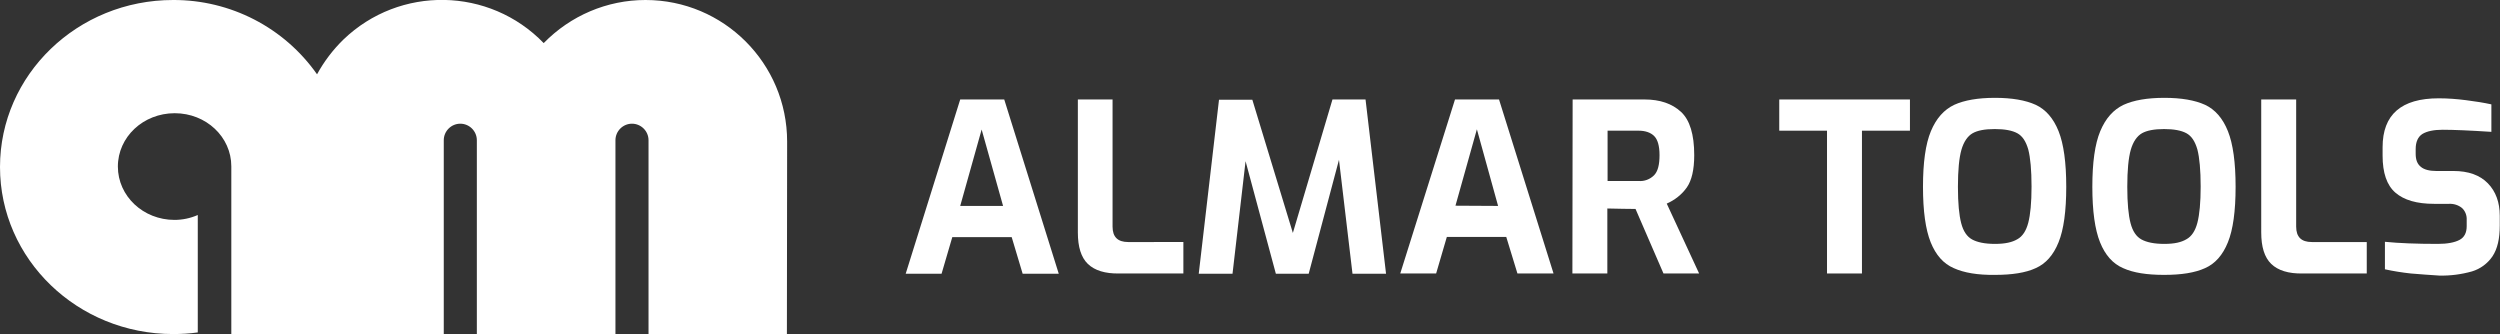 <svg xmlns="http://www.w3.org/2000/svg" xmlns:xlink="http://www.w3.org/1999/xlink" id="Layer_1" x="0px" y="0px" viewBox="0 0 1073.2 143.5" style="enable-background:new 0 0 1073.2 143.5;" xml:space="preserve">
<rect x="0" y="0" width="1073.2" height="143.5" fill="#333333" stroke="none"/>
<style type="text/css">
	.st0{fill:#FFFFFF;}
</style>
<g id="Layer_1_1_">
	<path class="st0" d="M337.9,60.8c0-33.6-27.2-60.8-60.8-60.8c-16.5,0-32.2,6.7-43.7,18.5c-23.3-24.1-61.8-24.8-86-1.5   c-4.5,4.4-8.3,9.4-11.3,14.9C122,11.8,98.9-0.1,74.3,0C33.3,0,0,32.1,0,71.7s33.3,71.7,74.3,71.7c3.6,0,7.1-0.2,10.6-0.7V92.3   c-3.2,1.4-6.6,2.1-10,2.1c-13.4,0-24.3-10.2-24.3-22.9S61.5,48.6,75,48.6s24.3,10.2,24.3,22.8v72h91.2V60.8l0,0c0-0.2,0-0.4,0-0.6   c0-3.9,3.2-7.1,7.1-7.1s7.1,3.2,7.1,7.1l0,0c0,0.2,0,0.4,0,0.6l0,0v82.6h59.5V60.8l0,0c0-0.2,0-0.4,0-0.6c0-3.9,3.2-7.1,7.1-7.1   c3.9,0,7.1,3.2,7.1,7.1c0,0.2,0,0.4,0,0.6l0,0v82.6h59.4L337.9,60.8L337.9,60.8z"></path>
	<path class="st0" d="M412.2,42.7h18.9l23.4,74.8H439l-4.7-15.7h-25.5l-4.6,15.7h-15.4L412.2,42.7z M430.6,88.4l-9.2-32.8l-9.2,32.8   H430.6z"></path>
	<path class="st0" d="M467,113.3c-2.9-2.8-4.3-7.3-4.3-13.5V42.7h14.9v54.6c0,4.4,2.2,6.6,6.7,6.6H508v13.5h-27.6   C474.4,117.5,469.9,116.1,467,113.3z"></path>
	<path class="st0" d="M580.6,117.5l-5.8-48.9l-13,48.9h-14.1l-13-48.3l-5.6,48.3h-14.5l8.7-74.7h14.3L555,100l17-57.3h14.2l8.8,74.8   L580.6,117.5z"></path>
	<path class="st0" d="M624.6,42.7h18.9l23.4,74.7h-15.5l-4.8-15.7h-25.5l-4.6,15.7h-15.4L624.6,42.7z M643.1,88.4L634,55.5   l-9.2,32.8L643.1,88.4z"></path>
	<path class="st0" d="M675.1,42.7h30.9c6.6,0,11.8,1.8,15.6,5.3s5.7,9.7,5.7,18.6c0,6.3-1.1,10.9-3.2,13.9c-2.2,3.1-5.2,5.4-8.6,6.9   l13.9,30h-15.3l-12-27.7c-3.2,0-7.3-0.1-12.1-0.2v27.9h-15L675.1,42.7z M703.4,77.7c2.5,0.2,4.9-0.7,6.7-2.5   c1.6-1.7,2.3-4.5,2.3-8.6c0-4-0.8-6.7-2.3-8.2s-3.8-2.3-6.7-2.3h-13.3v21.6H703.4z"></path>
	<path class="st0" d="M784.3,56.1h-20.5V42.7h56.1v13.4h-20.6v61.3h-15L784.3,56.1z"></path>
	<path class="st0" d="M838.7,115.1c-4.4-1.9-7.7-5.6-9.9-11.1c-2.2-5.5-3.3-13.4-3.3-23.8c0-10.4,1.1-18.4,3.4-23.9   c2.3-5.5,5.6-9.2,10-11.3c4.4-2,10.2-3,17.5-3s13.1,1,17.5,3c4.3,2,7.6,5.8,9.8,11.3c2.2,5.5,3.3,13.5,3.3,23.9   c0,10.4-1.1,18.4-3.3,23.8c-2.2,5.5-5.5,9.2-9.8,11.1c-4.3,2-10.2,2.9-17.5,2.9C849,118.1,843.1,117.1,838.7,115.1z M866,102.7   c2.2-1.2,3.8-3.6,4.7-7.1s1.4-8.6,1.4-15.5c0-7.1-0.5-12.4-1.4-15.9c-1-3.5-2.5-5.8-4.7-7s-5.4-1.8-9.7-1.8s-7.4,0.6-9.5,1.8   s-3.8,3.6-4.8,7.1c-1,3.5-1.5,8.8-1.5,15.9s0.5,12.1,1.4,15.6s2.5,5.8,4.7,7s5.4,1.9,9.8,1.9S863.8,104,866,102.7z"></path>
	<path class="st0" d="M911.4,115.1c-4.4-1.9-7.7-5.6-9.9-11.1c-2.2-5.5-3.3-13.4-3.3-23.8c0-10.4,1.1-18.4,3.4-23.9   c2.3-5.5,5.6-9.2,10-11.3c4.4-2,10.2-3,17.5-3s13.1,1,17.5,3c4.3,2,7.6,5.8,9.8,11.3c2.2,5.5,3.3,13.5,3.3,23.9   c0,10.4-1.1,18.4-3.3,23.8c-2.2,5.5-5.5,9.2-9.8,11.1c-4.4,2-10.2,2.9-17.6,2.9S915.8,117.1,911.4,115.1z M938.6,102.7   c2.2-1.2,3.8-3.6,4.7-7.1s1.4-8.6,1.4-15.5c0-7.1-0.5-12.4-1.4-15.9c-1-3.5-2.5-5.8-4.7-7s-5.4-1.8-9.6-1.8s-7.4,0.6-9.5,1.8   s-3.8,3.6-4.8,7.1c-1,3.5-1.5,8.8-1.5,15.9s0.5,12.1,1.4,15.6s2.5,5.8,4.7,7s5.4,1.9,9.8,1.9S936.4,104,938.6,102.7z"></path>
	<path class="st0" d="M975,113.3c-2.9-2.8-4.3-7.3-4.3-13.5V42.7h15v54.6c0,4.4,2.2,6.6,6.7,6.6h23.6v13.5h-27.6   C982.4,117.5,977.9,116.1,975,113.3z"></path>
	<path class="st0" d="M1034.9,117.4c-3.7-0.4-7.5-1-11.1-1.8v-11.8c6,0.6,13.6,0.9,22.7,0.9c4.1,0,7.2-0.6,9.3-1.7s3.1-3.1,3.1-5.9   v-2.7c0.1-1.9-0.6-3.8-2-5.1c-1.6-1.3-3.6-1.9-5.6-1.8h-6.4c-7.4,0-12.9-1.6-16.6-4.8c-3.7-3.2-5.5-8.5-5.5-15.9v-3.6   c0-14,8-21,24.1-21c3.9,0,7.8,0.3,11.7,0.8c4,0.5,7.7,1.1,10.9,1.8v11.8c-9.2-0.6-16.2-0.9-20.9-0.9c-3.8,0-6.7,0.6-8.7,1.8   c-1.9,1.2-2.9,3.4-2.9,6.5v2c0,2.6,0.7,4.4,2.2,5.6c1.4,1.2,3.7,1.8,6.6,1.8h7.4c6.5,0,11.4,1.8,14.8,5.3c3.4,3.5,5.1,8.2,5.1,13.9   v4.2c0,5.7-1,10-3.1,13.2c-2.1,3.1-5.2,5.4-8.8,6.5c-4.6,1.3-9.3,1.9-14,1.8C1043.2,118,1039,117.8,1034.9,117.4z"></path>
</g>
</svg>